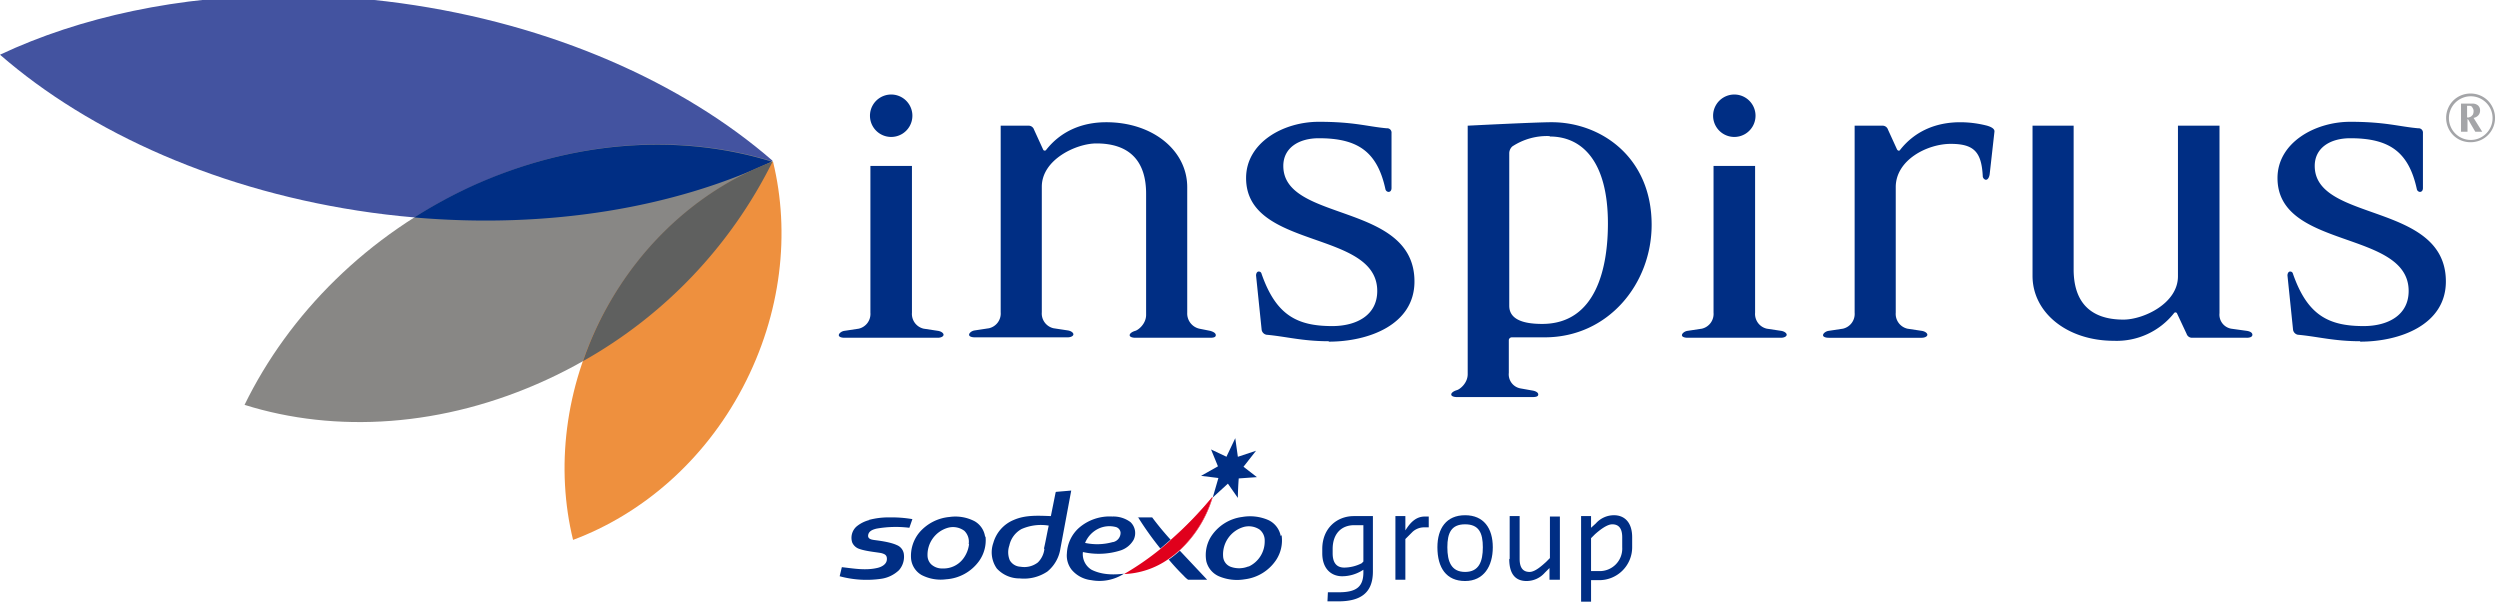 <svg xmlns="http://www.w3.org/2000/svg" width="241" height="58" viewBox="0 0 241 58"><defs><clipPath id="dfvya"><path d="M0 58V0h241v58z"/></clipPath></defs><g><g><g><g/><g clip-path="url(#dfvya)"><path fill="#4353a0" d="M46.856 21.254c-3.685 0-7.365-.25-11.015-.751C21.32 18.5 8.679 12.826 0 5.273 7.719 1.643 17.274-.443 27.621-.443c3.685 0 7.365.25 11.015.751C53.198 2.311 65.84 7.986 74.477 15.496c-7.719 3.672-17.232 5.758-27.621 5.758"/></g><g clip-path="url(#dfvya)"><path fill="#888785" d="M23.574 39.028c8.762 2.754 19.151 2.17 29.123-2.42 9.972-4.59 17.566-12.267 21.822-21.029-8.762-2.754-19.151-2.17-29.123 2.42-9.972 4.59-17.566 12.309-21.822 21.03"/></g><g clip-path="url(#dfvya)"><path fill="#ee903e" d="M58.163 30.266c-3.755 7.135-4.59 14.937-2.92 21.78 6.592-2.462 12.6-7.552 16.355-14.687 3.755-7.135 4.59-14.937 2.92-21.78-6.591 2.462-12.558 7.552-16.355 14.687"/></g><g clip-path="url(#dfvya)"><path fill="#002e84" d="M74.394 15.58c-8.762-2.713-19.11-2.129-29.04 2.42a47.318 47.318 0 0 0-5.424 2.962c12.976 1.126 25.076-.96 34.464-5.383"/></g><g clip-path="url(#dfvya)"><path fill="#5f605f" d="M56.202 34.814a44.979 44.979 0 0 0 18.275-19.235c-6.592 2.462-12.559 7.552-16.314 14.687a32.92 32.92 0 0 0-1.96 4.548"/></g><g clip-path="url(#dfvya)"><path fill="#002e84" d="M87.954 11.157a2.044 2.044 0 1 1-4.089 0 2.044 2.044 0 0 1 4.09 0"/></g><g clip-path="url(#dfvya)"><path fill="#002e84" d="M90.457 32.56h-9.054c-.292 0-.542-.083-.542-.25 0-.166.25-.375.542-.417l1.377-.208a1.46 1.46 0 0 0 1.127-1.544V15.997h4.005V30.14a1.46 1.46 0 0 0 1.127 1.544l1.377.208c.292.042.542.209.542.376s-.25.292-.542.292"/></g><g clip-path="url(#dfvya)"><path fill="#002e84" d="M169.232 11.157a2.044 2.044 0 1 1-4.089 0 2.044 2.044 0 0 1 4.09 0"/></g><g clip-path="url(#dfvya)"><path fill="#002e84" d="M171.736 32.56h-9.054c-.292 0-.543-.083-.543-.25 0-.166.25-.375.543-.417l1.377-.208a1.46 1.46 0 0 0 1.126-1.544V15.997h4.006V30.14a1.46 1.46 0 0 0 1.126 1.544l1.377.208c.292.042.542.209.542.376s-.25.292-.542.292"/></g><g clip-path="url(#dfvya)"><path fill="#002e84" d="M116.744 32.56h-7.302c-.292 0-.543-.083-.543-.25 0-.166.25-.333.543-.417.292-.083 1.043-.667 1.043-1.543V18.667c0-3.046-1.502-4.84-4.798-4.84-1.92 0-5.257 1.544-5.257 4.172v12.1a1.46 1.46 0 0 0 1.126 1.544l1.377.209c.292.041.542.208.542.375s-.25.292-.542.292h-8.97c-.293 0-.543-.083-.543-.25 0-.167.25-.376.542-.417l1.377-.209a1.46 1.46 0 0 0 1.127-1.544V12.116h2.67a.542.542 0 0 1 .542.376l.877 1.919a.167.167 0 0 0 .292.042c1.377-1.753 3.38-2.67 5.8-2.67 4.464 0 7.802 2.711 7.802 6.258v12.1a1.502 1.502 0 0 0 1.168 1.544l1.043.208c.292.084.542.209.542.418 0 .208-.25.25-.542.25"/></g><g clip-path="url(#dfvya)"><path fill="#002e84" d="M128.092 32.895c-2.545 0-4.13-.46-6.008-.626a.584.584 0 0 1-.459-.46l-.542-5.256c0-.167.083-.376.25-.376.167 0 .25.084.292.25 1.377 3.923 3.38 5.007 6.801 5.007 2.337 0 4.34-1.043 4.34-3.38 0-5.924-12.643-3.963-12.643-10.89 0-3.42 3.588-5.423 7.01-5.423 3.421 0 4.673.459 6.55.626a.417.417 0 0 1 .46.459v5.298c0 .25-.126.376-.293.376a.334.334 0 0 1-.292-.25c-.792-3.672-2.712-4.924-6.425-4.924-1.92 0-3.422.918-3.422 2.67 0 5.466 12.643 3.464 12.643 11.14 0 4.173-4.423 5.8-8.262 5.8"/></g><g clip-path="url(#dfvya)"><path fill="#002e84" d="M149.413 13.16c2.963 0 5.591 2.21 5.591 8.386 0 4.172-1.084 9.68-6.342 9.68-1.96 0-3.17-.5-3.17-1.753V14.745a.918.918 0 0 1 .291-.626 6.092 6.092 0 0 1 3.589-1.001m-.46 19.401c6.134 0 10.306-5.174 10.306-10.848 0-6.55-4.923-9.889-9.638-9.889-1.544 0-8.094.334-8.094.334v23.95c0 .876-.751 1.46-1.043 1.544-.292.083-.543.25-.543.417 0 .167.25.25.543.25h7.301c.292 0 .543-.042.543-.25 0-.209-.292-.334-.543-.376l-1.168-.208a1.377 1.377 0 0 1-1.126-1.502V32.77a.292.292 0 0 1 .292-.25h3.212"/></g><g clip-path="url(#dfvya)"><path fill="#002e84" d="M191.805 16.79c-.042.291-.167.542-.376.542a.376.376 0 0 1-.292-.376c-.125-2.295-.834-3.087-3.087-3.087s-5.3 1.543-5.3 4.172v12.1a1.46 1.46 0 0 0 1.127 1.544l1.377.208c.292.042.543.209.543.376s-.25.292-.543.292h-8.97c-.292 0-.543-.084-.543-.25 0-.167.25-.376.543-.418l1.376-.208a1.46 1.46 0 0 0 1.127-1.544V12.116h2.67a.543.543 0 0 1 .543.376l.876 1.919c.083.125.209.167.292.042 1.377-1.753 3.38-2.67 5.8-2.67.815.002 1.627.1 2.42.291.542.126.918.334.876.626z"/></g><g clip-path="url(#dfvya)"><path fill="#002e84" d="M216.589 32.56h-5.257a.542.542 0 0 1-.543-.375l-.918-1.96a.167.167 0 0 0-.292-.042 7.051 7.051 0 0 1-5.8 2.67c-4.506 0-7.843-2.712-7.843-6.259V12.116h3.963V25.97c0 3.045 1.502 4.84 4.799 4.84 1.919 0 5.257-1.544 5.257-4.173v-14.52h4.005v18.067a1.377 1.377 0 0 0 1.127 1.502l1.502.208c.292.042.542.167.542.376s-.25.292-.542.292"/></g><g clip-path="url(#dfvya)"><path fill="#002e84" d="M227.52 32.895c-2.545 0-4.13-.46-6.008-.626a.584.584 0 0 1-.459-.46l-.542-5.256c0-.167.083-.376.25-.376.167 0 .25.084.292.25 1.377 3.923 3.38 5.007 6.801 5.007 2.337 0 4.34-1.043 4.34-3.38 0-5.924-12.643-3.963-12.643-10.89 0-3.42 3.63-5.423 7.01-5.423s4.673.459 6.55.626a.417.417 0 0 1 .46.459v5.298c0 .25-.126.376-.293.376a.334.334 0 0 1-.292-.25c-.792-3.672-2.712-4.924-6.425-4.924-1.92 0-3.421.918-3.421 2.67 0 5.466 12.642 3.464 12.642 11.14 0 4.173-4.423 5.8-8.261 5.8"/></g><g clip-path="url(#dfvya)"><path fill="#a4a5a8" d="M238.327 10.364a.5.5 0 0 1 .125.375.71.71 0 0 1-.083.334l-.167.167-.209.083h-.167v-1.126h.209a.376.376 0 0 1 .292.125m.793 2.378h.167l-.835-1.335a.793.793 0 0 0 .46-.25.667.667 0 0 0 .166-.46.626.626 0 0 0-.208-.5.834.834 0 0 0-.585-.167h-1.043v2.588a1.256 1.256 0 0 0 0 .124h.626v-.459-.333-.334-.084h.042l.083.126.209.375.417.71h.543m.96-2.129a2.128 2.128 0 0 1 0 1.628c-.216.507-.62.91-1.127 1.126-.52.22-1.107.22-1.628 0a2.086 2.086 0 0 1-1.126-1.126 2.085 2.085 0 0 1 0-1.628c.212-.51.617-.914 1.126-1.126.52-.22 1.108-.22 1.628 0 .507.215.91.62 1.126 1.126m-4.13-.125a2.378 2.378 0 0 0 .5 2.587c.216.214.47.384.751.5a2.462 2.462 0 0 0 1.836 0 2.337 2.337 0 0 0 1.252-3.087 2.334 2.334 0 0 0-.5-.75 2.378 2.378 0 0 0-.752-.501 2.42 2.42 0 0 0-1.836 0c-.28.118-.534.288-.75.5a2.34 2.34 0 0 0-.501.751"/></g><g clip-path="url(#dfvya)"><path fill="#002e84" d="M131.263 54.3a3.796 3.796 0 0 1-1.668.416c-.71 0-1.127-.417-1.127-1.377v-.417c0-1.418.793-2.295 2.086-2.295h.876v3.505zm-3.296 3.67h1.043c2.128 0 3.338-.792 3.338-2.878v-5.34h-1.836c-1.627 0-3.045 1.167-3.045 3.17v.417c0 1.502.876 2.212 1.919 2.212a3.713 3.713 0 0 0 1.836-.5l.208-.126v.25c0 1.419-.709 1.92-2.378 1.92h-1.043z"/></g><g clip-path="url(#dfvya)"><path fill="#002e84" d="M134.518 49.751h.96v1.377l.083-.125c.459-.71 1.001-1.21 1.794-1.21h.376v1.043h-.418a1.67 1.67 0 0 0-1.126.417l-.71.71v3.922h-.96z"/></g><g clip-path="url(#dfvya)"><path fill="#002e84" d="M142.946 52.755c0 1.377-.375 2.379-1.71 2.379-1.336 0-1.711-1.002-1.711-2.379s.375-2.211 1.71-2.211c1.336 0 1.711.834 1.711 2.211m-4.38 0c0 2.003.875 3.255 2.67 3.255 1.794 0 2.67-1.419 2.67-3.255 0-1.836-.876-3.087-2.67-3.087-1.795 0-2.67 1.251-2.67 3.087"/></g><g clip-path="url(#dfvya)"><path fill="#002e84" d="M145.533 53.882v-4.13h.96v4.13c0 .96.417 1.252.96 1.252.542 0 1.21-.626 1.585-.96l.375-.376v-4.005h.96v6.092h-1.001v-1.127l-.46.459a2.337 2.337 0 0 1-1.752.793c-.96 0-1.669-.543-1.669-2.128"/></g><g clip-path="url(#dfvya)"><path fill="#002e84" d="M153.753 51.504c.375-.334 1.126-.96 1.669-.96.542 0 .96.292.96 1.252v.96a2.17 2.17 0 0 1-2.296 2.294h-.709v-3.17zm-1.335 6.55h.96v-2.128h.708a3.171 3.171 0 0 0 3.255-3.17v-.96c0-1.502-.793-2.128-1.752-2.128-.671 0-1.31.289-1.753.792l-.459.418V49.75h-.96z"/></g><g clip-path="url(#dfvya)"><path fill="#002e84" d="M118.246 43.993l.834-1.752.25 1.794 1.753-.584-1.21 1.544 1.293 1.001-1.752.125A28.216 28.216 0 0 0 119.33 48l-.96-1.377-1.46 1.335.543-1.878-1.67-.208 1.628-.918-.667-1.627 1.502.709"/></g><g clip-path="url(#dfvya)"><path fill="#e0001c" d="M112.822 52.088a36.472 36.472 0 0 0 4.047-4.173 11.432 11.432 0 0 1-3.171 5.132c-.33.3-.679.579-1.043.835a7.969 7.969 0 0 1-4.34 1.46h.042a26.913 26.913 0 0 0 3.505-2.42c.334-.292.667-.542.96-.834"/></g><g clip-path="url(#dfvya)"><path fill="#e0001c" d="M112.822 52.088a36.253 36.253 0 0 0 4.047-4.173 11.474 11.474 0 0 1-3.171 5.132c-.33.3-.679.579-1.043.835a7.97 7.97 0 0 1-4.34 1.46h.042a26.955 26.955 0 0 0 3.505-2.42c.334-.292.667-.542.96-.834l-.96.834a27.328 27.328 0 0 1-3.505 2.42h-.042a7.97 7.97 0 0 0 4.34-1.46c.38-.254.742-.533 1.084-.835a11.432 11.432 0 0 0 3.171-5.132 36.462 36.462 0 0 1-4.047 4.173z"/></g><g clip-path="url(#dfvya)"><path fill="#002e84" d="M83.74 50.127a7.344 7.344 0 0 1 2.003-.25c.74-.013 1.48.043 2.211.166l-.292.835a10.639 10.639 0 0 0-3.171.083c-.334.084-.71.209-.793.584-.083.376.25.46.5.501.251.042 1.545.167 2.254.5.343.135.594.433.668.793.1.584-.068 1.182-.46 1.628a3.13 3.13 0 0 1-1.752.834 9.889 9.889 0 0 1-3.964-.25l.209-.876c1.127.125 2.253.333 3.38.083.417-.083.918-.334.96-.793.041-.459-.21-.542-.46-.626-.25-.083-1.46-.166-2.17-.417a1.127 1.127 0 0 1-.709-.626 1.46 1.46 0 0 1 .418-1.543 3.17 3.17 0 0 1 1.251-.626"/></g><g clip-path="url(#dfvya)"><path fill="#002e84" d="M109.692 49.876h1.377c.561.753 1.16 1.477 1.794 2.17h-.042l-.96.834a30.377 30.377 0 0 1-2.169-3.045"/></g><g clip-path="url(#dfvya)"><path fill="#002e84" d="M100.68 52.922a2.17 2.17 0 0 1-.626 1.294 2.128 2.128 0 0 1-1.669.417 1.252 1.252 0 0 1-1.043-.626 2.003 2.003 0 0 1-.042-1.419 2.378 2.378 0 0 1 1.168-1.585 4.631 4.631 0 0 1 2.63-.334c-.168.751-.293 1.502-.46 2.211m1.127-5.424l-.46 2.295c-1.21-.042-2.461-.125-3.588.376a3.38 3.38 0 0 0-1.96 2.211 2.712 2.712 0 0 0 .333 2.462 2.962 2.962 0 0 0 2.212.96c.94.096 1.885-.14 2.67-.668a3.547 3.547 0 0 0 1.252-2.212l1.043-5.59-1.46.125"/></g><g clip-path="url(#dfvya)"><path fill="#002e84" d="M107.272 52.255a5.59 5.59 0 0 1-2.67.083 2.629 2.629 0 0 1 1.293-1.377 2.462 2.462 0 0 1 1.628-.167c.267.053.47.272.5.543a.918.918 0 0 1-.71.918m1.67-1.92a2.754 2.754 0 0 0-1.753-.542 4.506 4.506 0 0 0-3.254 1.126 3.505 3.505 0 0 0-1.127 2.42 2.211 2.211 0 0 0 .46 1.586 2.88 2.88 0 0 0 1.877 1.001 4.34 4.34 0 0 0 3.162-.62c-1.029.12-2.135.111-3.12-.381a1.752 1.752 0 0 1-.835-1.71 6.926 6.926 0 0 0 3.672-.168c.51-.177.94-.533 1.21-1.001a1.46 1.46 0 0 0-.292-1.71m-.635 4.97c.017-.001.034-.003.05-.006h-.041l-.01.006z"/></g><g clip-path="url(#dfvya)"><path fill="#002e84" d="M93.42 52.422a2.88 2.88 0 0 1-.584 1.46 2.378 2.378 0 0 1-1.961.918 1.544 1.544 0 0 1-1.127-.417 1.21 1.21 0 0 1-.334-.793 2.712 2.712 0 0 1 1.961-2.712 1.836 1.836 0 0 1 1.586.292c.343.336.5.82.417 1.293m1.586-.71a2.044 2.044 0 0 0-1.002-1.501 4.005 4.005 0 0 0-2.42-.417 4.34 4.34 0 0 0-2.92 1.502 3.546 3.546 0 0 0-.793 2.545c.07.644.442 1.217 1.001 1.544.731.38 1.562.526 2.379.417a4.256 4.256 0 0 0 3.17-1.753c.493-.689.716-1.535.626-2.378"/></g><g clip-path="url(#dfvya)"><path fill="#002e84" d="M120.374 54.591a2.378 2.378 0 0 1-1.753.042c-.4-.158-.675-.53-.71-.96a2.754 2.754 0 0 1 2.004-2.879 1.877 1.877 0 0 1 1.502.25c.328.263.514.665.5 1.085a2.67 2.67 0 0 1-1.585 2.504m3.13-2.963a2.128 2.128 0 0 0-1.21-1.543 4.423 4.423 0 0 0-2.504-.292 4.214 4.214 0 0 0-3.046 1.96 3.38 3.38 0 0 0-.417 2.295c.152.65.6 1.19 1.21 1.46.789.337 1.658.438 2.503.293a4.256 4.256 0 0 0 3.004-1.836c.477-.71.67-1.574.543-2.42"/></g><g clip-path="url(#dfvya)"><path fill="#002e84" d="M112.696 53.924c.365-.256.714-.535 1.043-.835l2.629 2.796h-1.836a2.377 2.377 0 0 1-.417-.376c-.513-.504-1-1.033-1.46-1.585"/></g></g></g></g></svg>
